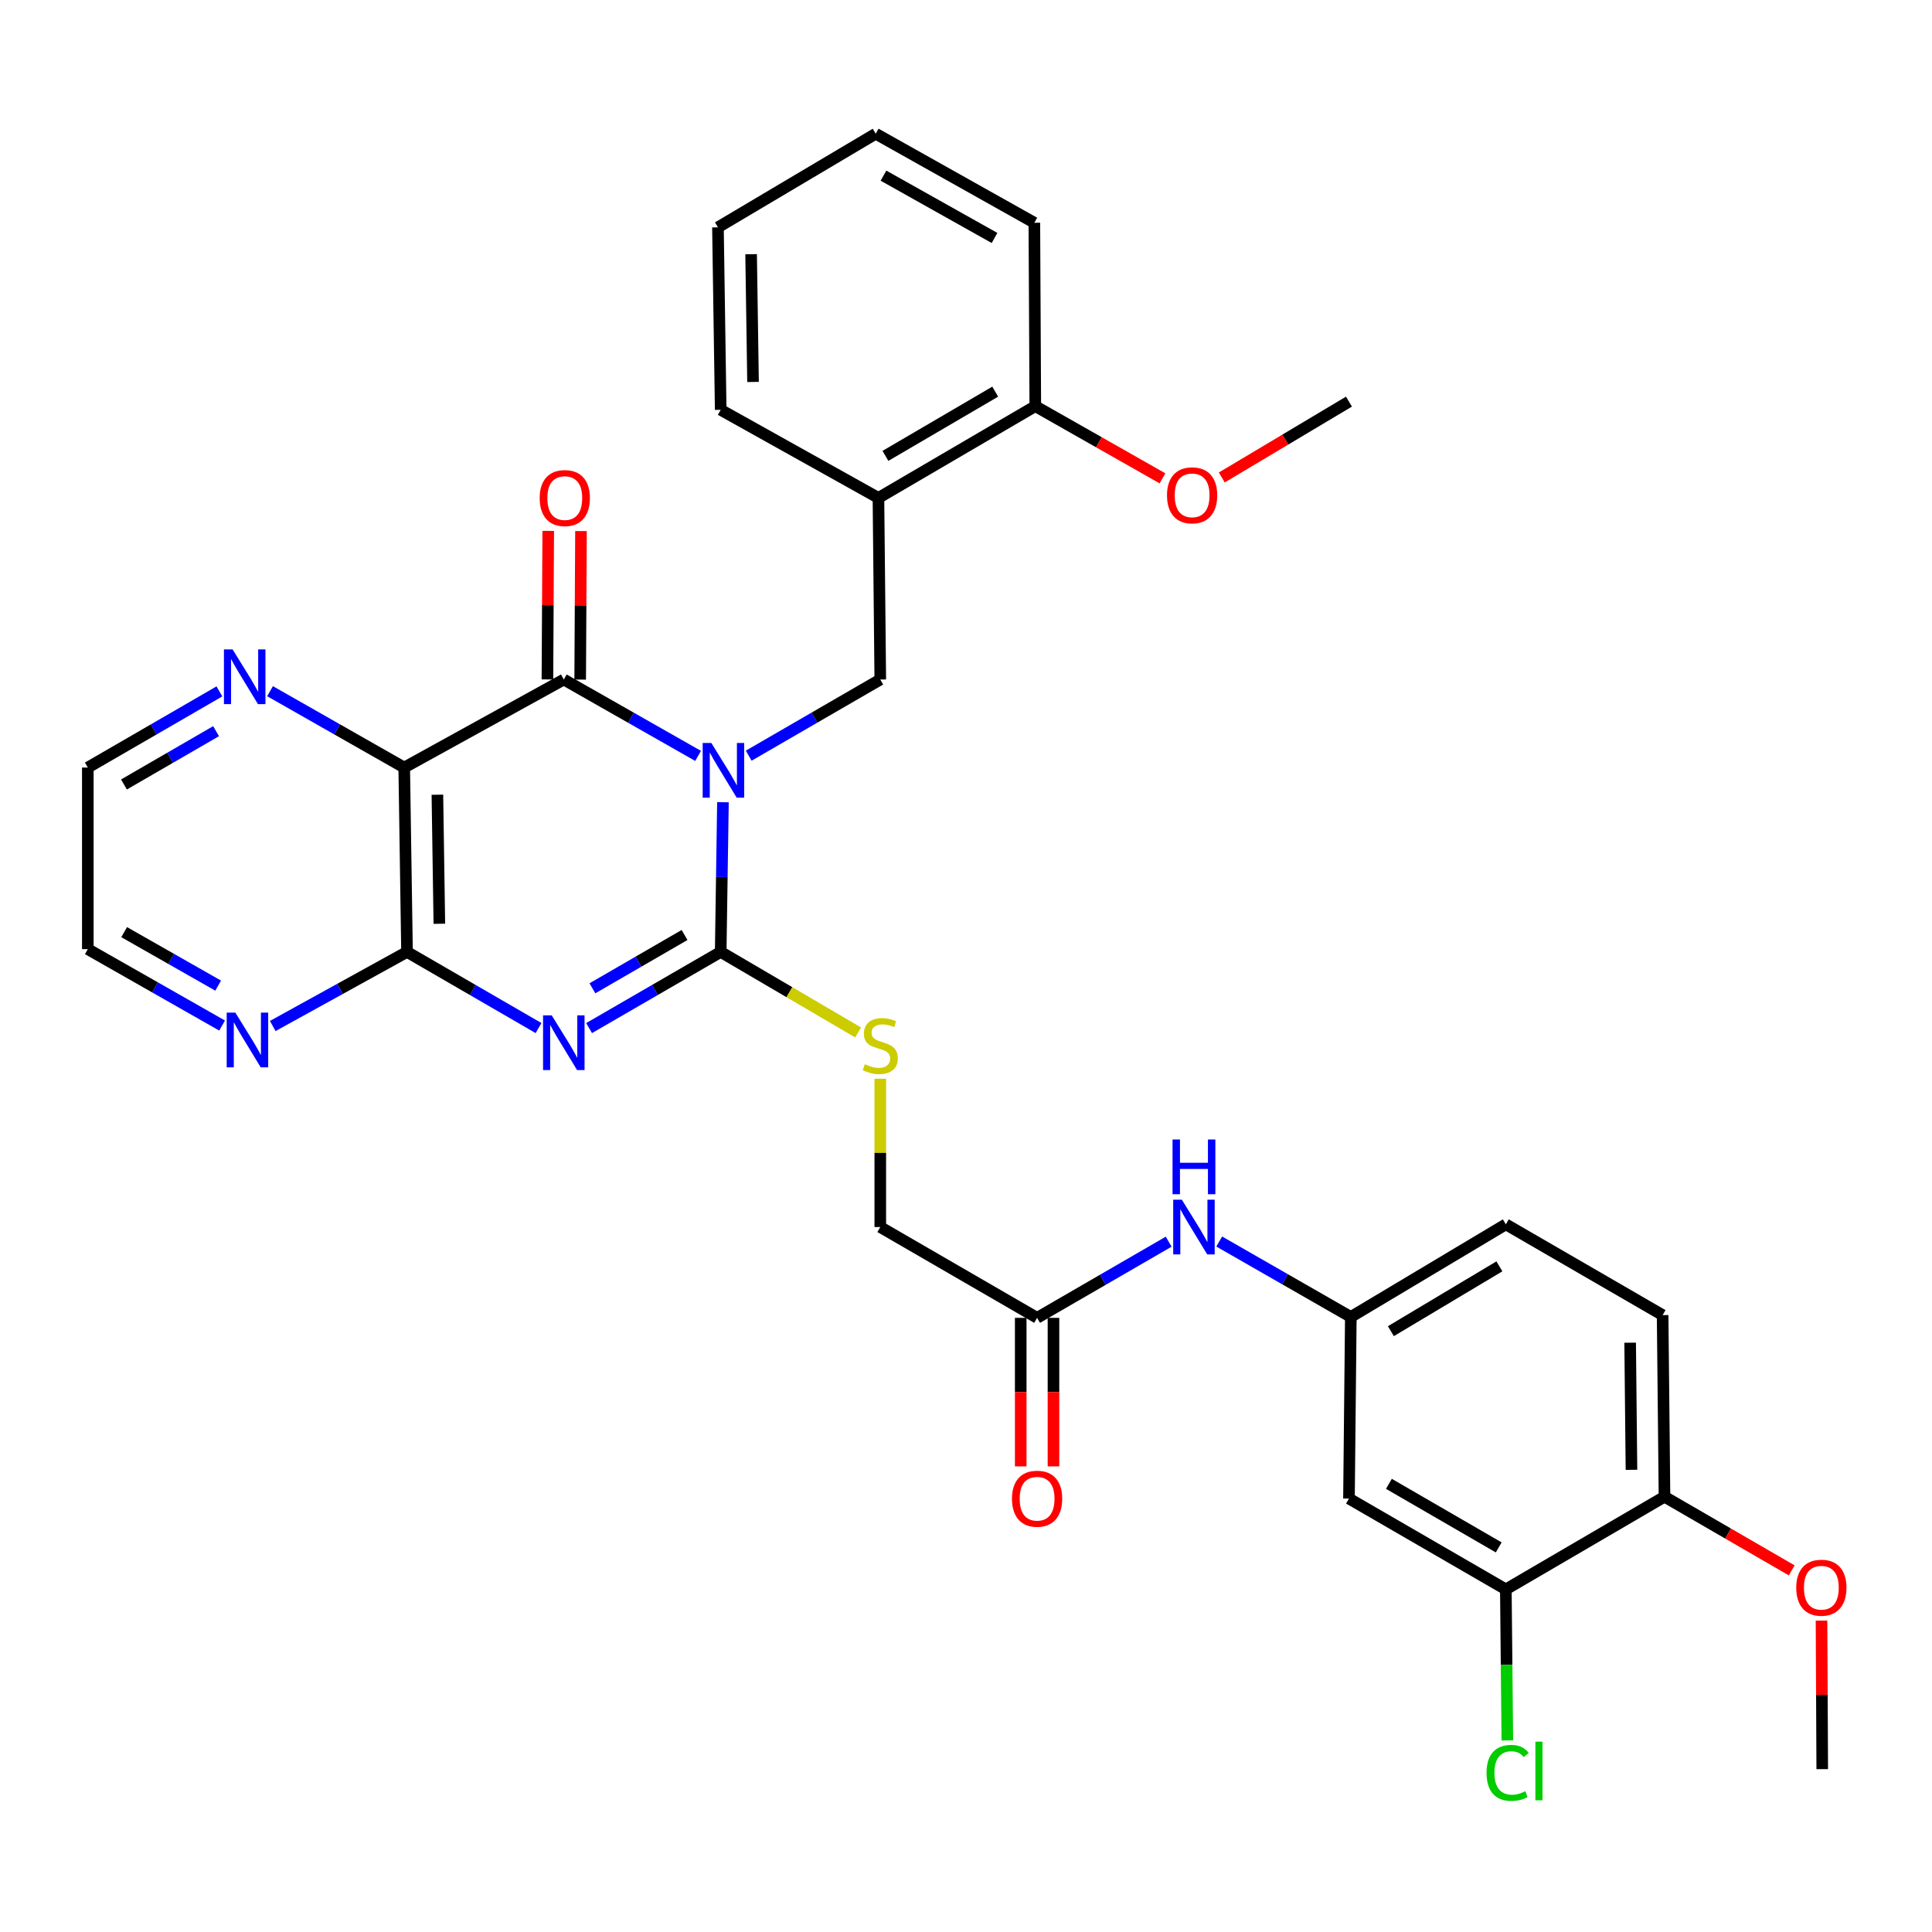 <?xml version='1.0' encoding='iso-8859-1'?>
<svg version='1.1' baseProfile='full'
              xmlns='http://www.w3.org/2000/svg'
                      xmlns:rdkit='http://www.rdkit.org/xml'
                      xmlns:xlink='http://www.w3.org/1999/xlink'
                  xml:space='preserve'
width='1000px' height='1000px' viewBox='0 0 1000 1000'>
<!-- END OF HEADER -->
<rect style='opacity:1.0;fill:#FFFFFF;stroke:none' width='1000' height='1000' x='0' y='0'> </rect>
<path class='bond-0' d='M 374.195,415.225 L 373.613,453.968' style='fill:none;fill-rule:evenodd;stroke:#0000FF;stroke-width:6px;stroke-linecap:butt;stroke-linejoin:miter;stroke-opacity:1' />
<path class='bond-0' d='M 373.613,453.968 L 373.031,492.711' style='fill:none;fill-rule:evenodd;stroke:#000000;stroke-width:6px;stroke-linecap:butt;stroke-linejoin:miter;stroke-opacity:1' />
<path class='bond-2' d='M 361.327,391.253 L 326.576,371.485' style='fill:none;fill-rule:evenodd;stroke:#0000FF;stroke-width:6px;stroke-linecap:butt;stroke-linejoin:miter;stroke-opacity:1' />
<path class='bond-2' d='M 326.576,371.485 L 291.824,351.716' style='fill:none;fill-rule:evenodd;stroke:#000000;stroke-width:6px;stroke-linecap:butt;stroke-linejoin:miter;stroke-opacity:1' />
<path class='bond-5' d='M 387.529,391.14 L 421.58,371.428' style='fill:none;fill-rule:evenodd;stroke:#0000FF;stroke-width:6px;stroke-linecap:butt;stroke-linejoin:miter;stroke-opacity:1' />
<path class='bond-5' d='M 421.58,371.428 L 455.631,351.716' style='fill:none;fill-rule:evenodd;stroke:#000000;stroke-width:6px;stroke-linecap:butt;stroke-linejoin:miter;stroke-opacity:1' />
<path class='bond-1' d='M 373.031,492.711 L 338.97,512.42' style='fill:none;fill-rule:evenodd;stroke:#000000;stroke-width:6px;stroke-linecap:butt;stroke-linejoin:miter;stroke-opacity:1' />
<path class='bond-1' d='M 338.97,512.42 L 304.91,532.129' style='fill:none;fill-rule:evenodd;stroke:#0000FF;stroke-width:6px;stroke-linecap:butt;stroke-linejoin:miter;stroke-opacity:1' />
<path class='bond-1' d='M 354.322,483.95 L 330.48,497.746' style='fill:none;fill-rule:evenodd;stroke:#000000;stroke-width:6px;stroke-linecap:butt;stroke-linejoin:miter;stroke-opacity:1' />
<path class='bond-1' d='M 330.48,497.746 L 306.637,511.542' style='fill:none;fill-rule:evenodd;stroke:#0000FF;stroke-width:6px;stroke-linecap:butt;stroke-linejoin:miter;stroke-opacity:1' />
<path class='bond-7' d='M 373.031,492.711 L 408.594,513.555' style='fill:none;fill-rule:evenodd;stroke:#000000;stroke-width:6px;stroke-linecap:butt;stroke-linejoin:miter;stroke-opacity:1' />
<path class='bond-7' d='M 408.594,513.555 L 444.158,534.398' style='fill:none;fill-rule:evenodd;stroke:#CCCC00;stroke-width:6px;stroke-linecap:butt;stroke-linejoin:miter;stroke-opacity:1' />
<path class='bond-33' d='M 278.74,532.124 L 244.707,512.418' style='fill:none;fill-rule:evenodd;stroke:#0000FF;stroke-width:6px;stroke-linecap:butt;stroke-linejoin:miter;stroke-opacity:1' />
<path class='bond-33' d='M 244.707,512.418 L 210.674,492.711' style='fill:none;fill-rule:evenodd;stroke:#000000;stroke-width:6px;stroke-linecap:butt;stroke-linejoin:miter;stroke-opacity:1' />
<path class='bond-3' d='M 291.824,351.716 L 209.224,397.283' style='fill:none;fill-rule:evenodd;stroke:#000000;stroke-width:6px;stroke-linecap:butt;stroke-linejoin:miter;stroke-opacity:1' />
<path class='bond-13' d='M 300.301,351.762 L 300.509,313.319' style='fill:none;fill-rule:evenodd;stroke:#000000;stroke-width:6px;stroke-linecap:butt;stroke-linejoin:miter;stroke-opacity:1' />
<path class='bond-13' d='M 300.509,313.319 L 300.717,274.875' style='fill:none;fill-rule:evenodd;stroke:#FF0000;stroke-width:6px;stroke-linecap:butt;stroke-linejoin:miter;stroke-opacity:1' />
<path class='bond-13' d='M 283.348,351.67 L 283.556,313.227' style='fill:none;fill-rule:evenodd;stroke:#000000;stroke-width:6px;stroke-linecap:butt;stroke-linejoin:miter;stroke-opacity:1' />
<path class='bond-13' d='M 283.556,313.227 L 283.764,274.783' style='fill:none;fill-rule:evenodd;stroke:#FF0000;stroke-width:6px;stroke-linecap:butt;stroke-linejoin:miter;stroke-opacity:1' />
<path class='bond-4' d='M 209.224,397.283 L 210.674,492.711' style='fill:none;fill-rule:evenodd;stroke:#000000;stroke-width:6px;stroke-linecap:butt;stroke-linejoin:miter;stroke-opacity:1' />
<path class='bond-4' d='M 226.393,411.34 L 227.408,478.14' style='fill:none;fill-rule:evenodd;stroke:#000000;stroke-width:6px;stroke-linecap:butt;stroke-linejoin:miter;stroke-opacity:1' />
<path class='bond-8' d='M 209.224,397.283 L 174.495,377.52' style='fill:none;fill-rule:evenodd;stroke:#000000;stroke-width:6px;stroke-linecap:butt;stroke-linejoin:miter;stroke-opacity:1' />
<path class='bond-8' d='M 174.495,377.52 L 139.767,357.757' style='fill:none;fill-rule:evenodd;stroke:#0000FF;stroke-width:6px;stroke-linecap:butt;stroke-linejoin:miter;stroke-opacity:1' />
<path class='bond-10' d='M 210.674,492.711 L 175.923,511.886' style='fill:none;fill-rule:evenodd;stroke:#000000;stroke-width:6px;stroke-linecap:butt;stroke-linejoin:miter;stroke-opacity:1' />
<path class='bond-10' d='M 175.923,511.886 L 141.172,531.06' style='fill:none;fill-rule:evenodd;stroke:#0000FF;stroke-width:6px;stroke-linecap:butt;stroke-linejoin:miter;stroke-opacity:1' />
<path class='bond-6' d='M 455.631,351.716 L 454.68,257.719' style='fill:none;fill-rule:evenodd;stroke:#000000;stroke-width:6px;stroke-linecap:butt;stroke-linejoin:miter;stroke-opacity:1' />
<path class='bond-17' d='M 454.68,257.719 L 535.868,210.222' style='fill:none;fill-rule:evenodd;stroke:#000000;stroke-width:6px;stroke-linecap:butt;stroke-linejoin:miter;stroke-opacity:1' />
<path class='bond-17' d='M 458.297,235.962 L 515.129,202.713' style='fill:none;fill-rule:evenodd;stroke:#000000;stroke-width:6px;stroke-linecap:butt;stroke-linejoin:miter;stroke-opacity:1' />
<path class='bond-25' d='M 454.68,257.719 L 373.031,212.124' style='fill:none;fill-rule:evenodd;stroke:#000000;stroke-width:6px;stroke-linecap:butt;stroke-linejoin:miter;stroke-opacity:1' />
<path class='bond-19' d='M 455.631,558.353 L 455.631,596.736' style='fill:none;fill-rule:evenodd;stroke:#CCCC00;stroke-width:6px;stroke-linecap:butt;stroke-linejoin:miter;stroke-opacity:1' />
<path class='bond-19' d='M 455.631,596.736 L 455.631,635.12' style='fill:none;fill-rule:evenodd;stroke:#000000;stroke-width:6px;stroke-linecap:butt;stroke-linejoin:miter;stroke-opacity:1' />
<path class='bond-26' d='M 113.566,357.866 L 79.51,377.575' style='fill:none;fill-rule:evenodd;stroke:#0000FF;stroke-width:6px;stroke-linecap:butt;stroke-linejoin:miter;stroke-opacity:1' />
<path class='bond-26' d='M 79.51,377.575 L 45.455,397.283' style='fill:none;fill-rule:evenodd;stroke:#000000;stroke-width:6px;stroke-linecap:butt;stroke-linejoin:miter;stroke-opacity:1' />
<path class='bond-26' d='M 111.841,378.452 L 88.002,392.248' style='fill:none;fill-rule:evenodd;stroke:#0000FF;stroke-width:6px;stroke-linecap:butt;stroke-linejoin:miter;stroke-opacity:1' />
<path class='bond-26' d='M 88.002,392.248 L 64.163,406.044' style='fill:none;fill-rule:evenodd;stroke:#000000;stroke-width:6px;stroke-linecap:butt;stroke-linejoin:miter;stroke-opacity:1' />
<path class='bond-9' d='M 779.421,822.661 L 698.224,775.653' style='fill:none;fill-rule:evenodd;stroke:#000000;stroke-width:6px;stroke-linecap:butt;stroke-linejoin:miter;stroke-opacity:1' />
<path class='bond-9' d='M 775.736,800.938 L 718.898,768.033' style='fill:none;fill-rule:evenodd;stroke:#000000;stroke-width:6px;stroke-linecap:butt;stroke-linejoin:miter;stroke-opacity:1' />
<path class='bond-21' d='M 779.421,822.661 L 779.809,861.755' style='fill:none;fill-rule:evenodd;stroke:#000000;stroke-width:6px;stroke-linecap:butt;stroke-linejoin:miter;stroke-opacity:1' />
<path class='bond-21' d='M 779.809,861.755 L 780.197,900.848' style='fill:none;fill-rule:evenodd;stroke:#00CC00;stroke-width:6px;stroke-linecap:butt;stroke-linejoin:miter;stroke-opacity:1' />
<path class='bond-36' d='M 779.421,822.661 L 861.541,774.702' style='fill:none;fill-rule:evenodd;stroke:#000000;stroke-width:6px;stroke-linecap:butt;stroke-linejoin:miter;stroke-opacity:1' />
<path class='bond-35' d='M 114.957,530.825 L 80.206,511.052' style='fill:none;fill-rule:evenodd;stroke:#0000FF;stroke-width:6px;stroke-linecap:butt;stroke-linejoin:miter;stroke-opacity:1' />
<path class='bond-35' d='M 80.206,511.052 L 45.455,491.28' style='fill:none;fill-rule:evenodd;stroke:#000000;stroke-width:6px;stroke-linecap:butt;stroke-linejoin:miter;stroke-opacity:1' />
<path class='bond-35' d='M 112.916,510.158 L 88.59,496.317' style='fill:none;fill-rule:evenodd;stroke:#0000FF;stroke-width:6px;stroke-linecap:butt;stroke-linejoin:miter;stroke-opacity:1' />
<path class='bond-35' d='M 88.59,496.317 L 64.264,482.476' style='fill:none;fill-rule:evenodd;stroke:#000000;stroke-width:6px;stroke-linecap:butt;stroke-linejoin:miter;stroke-opacity:1' />
<path class='bond-11' d='M 698.224,775.653 L 699.185,681.656' style='fill:none;fill-rule:evenodd;stroke:#000000;stroke-width:6px;stroke-linecap:butt;stroke-linejoin:miter;stroke-opacity:1' />
<path class='bond-12' d='M 536.8,682.118 L 455.631,635.12' style='fill:none;fill-rule:evenodd;stroke:#000000;stroke-width:6px;stroke-linecap:butt;stroke-linejoin:miter;stroke-opacity:1' />
<path class='bond-14' d='M 536.8,682.118 L 570.851,662.406' style='fill:none;fill-rule:evenodd;stroke:#000000;stroke-width:6px;stroke-linecap:butt;stroke-linejoin:miter;stroke-opacity:1' />
<path class='bond-14' d='M 570.851,662.406 L 604.903,642.694' style='fill:none;fill-rule:evenodd;stroke:#0000FF;stroke-width:6px;stroke-linecap:butt;stroke-linejoin:miter;stroke-opacity:1' />
<path class='bond-18' d='M 528.323,682.118 L 528.323,720.556' style='fill:none;fill-rule:evenodd;stroke:#000000;stroke-width:6px;stroke-linecap:butt;stroke-linejoin:miter;stroke-opacity:1' />
<path class='bond-18' d='M 528.323,720.556 L 528.323,758.995' style='fill:none;fill-rule:evenodd;stroke:#FF0000;stroke-width:6px;stroke-linecap:butt;stroke-linejoin:miter;stroke-opacity:1' />
<path class='bond-18' d='M 545.277,682.118 L 545.277,720.556' style='fill:none;fill-rule:evenodd;stroke:#000000;stroke-width:6px;stroke-linecap:butt;stroke-linejoin:miter;stroke-opacity:1' />
<path class='bond-18' d='M 545.277,720.556 L 545.277,758.995' style='fill:none;fill-rule:evenodd;stroke:#FF0000;stroke-width:6px;stroke-linecap:butt;stroke-linejoin:miter;stroke-opacity:1' />
<path class='bond-15' d='M 631.068,642.616 L 665.126,662.136' style='fill:none;fill-rule:evenodd;stroke:#0000FF;stroke-width:6px;stroke-linecap:butt;stroke-linejoin:miter;stroke-opacity:1' />
<path class='bond-15' d='M 665.126,662.136 L 699.185,681.656' style='fill:none;fill-rule:evenodd;stroke:#000000;stroke-width:6px;stroke-linecap:butt;stroke-linejoin:miter;stroke-opacity:1' />
<path class='bond-22' d='M 699.185,681.656 L 779.421,633.716' style='fill:none;fill-rule:evenodd;stroke:#000000;stroke-width:6px;stroke-linecap:butt;stroke-linejoin:miter;stroke-opacity:1' />
<path class='bond-22' d='M 719.916,689.019 L 776.081,655.461' style='fill:none;fill-rule:evenodd;stroke:#000000;stroke-width:6px;stroke-linecap:butt;stroke-linejoin:miter;stroke-opacity:1' />
<path class='bond-16' d='M 861.541,774.702 L 860.571,680.705' style='fill:none;fill-rule:evenodd;stroke:#000000;stroke-width:6px;stroke-linecap:butt;stroke-linejoin:miter;stroke-opacity:1' />
<path class='bond-16' d='M 844.444,760.778 L 843.764,694.98' style='fill:none;fill-rule:evenodd;stroke:#000000;stroke-width:6px;stroke-linecap:butt;stroke-linejoin:miter;stroke-opacity:1' />
<path class='bond-23' d='M 861.541,774.702 L 894.463,793.764' style='fill:none;fill-rule:evenodd;stroke:#000000;stroke-width:6px;stroke-linecap:butt;stroke-linejoin:miter;stroke-opacity:1' />
<path class='bond-23' d='M 894.463,793.764 L 927.384,812.825' style='fill:none;fill-rule:evenodd;stroke:#FF0000;stroke-width:6px;stroke-linecap:butt;stroke-linejoin:miter;stroke-opacity:1' />
<path class='bond-24' d='M 535.868,210.222 L 568.785,228.907' style='fill:none;fill-rule:evenodd;stroke:#000000;stroke-width:6px;stroke-linecap:butt;stroke-linejoin:miter;stroke-opacity:1' />
<path class='bond-24' d='M 568.785,228.907 L 601.703,247.593' style='fill:none;fill-rule:evenodd;stroke:#FF0000;stroke-width:6px;stroke-linecap:butt;stroke-linejoin:miter;stroke-opacity:1' />
<path class='bond-28' d='M 535.868,210.222 L 535.378,115.302' style='fill:none;fill-rule:evenodd;stroke:#000000;stroke-width:6px;stroke-linecap:butt;stroke-linejoin:miter;stroke-opacity:1' />
<path class='bond-20' d='M 860.571,680.705 L 779.421,633.716' style='fill:none;fill-rule:evenodd;stroke:#000000;stroke-width:6px;stroke-linecap:butt;stroke-linejoin:miter;stroke-opacity:1' />
<path class='bond-30' d='M 942.813,838.82 L 943.002,877.263' style='fill:none;fill-rule:evenodd;stroke:#FF0000;stroke-width:6px;stroke-linecap:butt;stroke-linejoin:miter;stroke-opacity:1' />
<path class='bond-30' d='M 943.002,877.263 L 943.191,915.707' style='fill:none;fill-rule:evenodd;stroke:#000000;stroke-width:6px;stroke-linecap:butt;stroke-linejoin:miter;stroke-opacity:1' />
<path class='bond-29' d='M 632.4,247.134 L 665.312,227.505' style='fill:none;fill-rule:evenodd;stroke:#FF0000;stroke-width:6px;stroke-linecap:butt;stroke-linejoin:miter;stroke-opacity:1' />
<path class='bond-29' d='M 665.312,227.505 L 698.224,207.876' style='fill:none;fill-rule:evenodd;stroke:#000000;stroke-width:6px;stroke-linecap:butt;stroke-linejoin:miter;stroke-opacity:1' />
<path class='bond-31' d='M 373.031,212.124 L 371.609,117.666' style='fill:none;fill-rule:evenodd;stroke:#000000;stroke-width:6px;stroke-linecap:butt;stroke-linejoin:miter;stroke-opacity:1' />
<path class='bond-31' d='M 389.769,197.7 L 388.773,131.579' style='fill:none;fill-rule:evenodd;stroke:#000000;stroke-width:6px;stroke-linecap:butt;stroke-linejoin:miter;stroke-opacity:1' />
<path class='bond-27' d='M 45.455,397.283 L 45.455,491.28' style='fill:none;fill-rule:evenodd;stroke:#000000;stroke-width:6px;stroke-linecap:butt;stroke-linejoin:miter;stroke-opacity:1' />
<path class='bond-34' d='M 535.378,115.302 L 453.267,69.217' style='fill:none;fill-rule:evenodd;stroke:#000000;stroke-width:6px;stroke-linecap:butt;stroke-linejoin:miter;stroke-opacity:1' />
<path class='bond-34' d='M 514.764,123.173 L 457.286,90.914' style='fill:none;fill-rule:evenodd;stroke:#000000;stroke-width:6px;stroke-linecap:butt;stroke-linejoin:miter;stroke-opacity:1' />
<path class='bond-32' d='M 371.609,117.666 L 453.267,69.217' style='fill:none;fill-rule:evenodd;stroke:#000000;stroke-width:6px;stroke-linecap:butt;stroke-linejoin:miter;stroke-opacity:1' />
<path  class='atom-0' d='M 368.184 384.555
L 377.464 399.555
Q 378.384 401.035, 379.864 403.715
Q 381.344 406.395, 381.424 406.555
L 381.424 384.555
L 385.184 384.555
L 385.184 412.875
L 381.304 412.875
L 371.344 396.475
Q 370.184 394.555, 368.944 392.355
Q 367.744 390.155, 367.384 389.475
L 367.384 412.875
L 363.704 412.875
L 363.704 384.555
L 368.184 384.555
' fill='#0000FF'/>
<path  class='atom-2' d='M 285.564 525.54
L 294.844 540.54
Q 295.764 542.02, 297.244 544.7
Q 298.724 547.38, 298.804 547.54
L 298.804 525.54
L 302.564 525.54
L 302.564 553.86
L 298.684 553.86
L 288.724 537.46
Q 287.564 535.54, 286.324 533.34
Q 285.124 531.14, 284.764 530.46
L 284.764 553.86
L 281.084 553.86
L 281.084 525.54
L 285.564 525.54
' fill='#0000FF'/>
<path  class='atom-8' d='M 447.631 550.843
Q 447.951 550.963, 449.271 551.523
Q 450.591 552.083, 452.031 552.443
Q 453.511 552.763, 454.951 552.763
Q 457.631 552.763, 459.191 551.483
Q 460.751 550.163, 460.751 547.883
Q 460.751 546.323, 459.951 545.363
Q 459.191 544.403, 457.991 543.883
Q 456.791 543.363, 454.791 542.763
Q 452.271 542.003, 450.751 541.283
Q 449.271 540.563, 448.191 539.043
Q 447.151 537.523, 447.151 534.963
Q 447.151 531.403, 449.551 529.203
Q 451.991 527.003, 456.791 527.003
Q 460.071 527.003, 463.791 528.563
L 462.871 531.643
Q 459.471 530.243, 456.911 530.243
Q 454.151 530.243, 452.631 531.403
Q 451.111 532.523, 451.151 534.483
Q 451.151 536.003, 451.911 536.923
Q 452.711 537.843, 453.831 538.363
Q 454.991 538.883, 456.911 539.483
Q 459.471 540.283, 460.991 541.083
Q 462.511 541.883, 463.591 543.523
Q 464.711 545.123, 464.711 547.883
Q 464.711 551.803, 462.071 553.923
Q 459.471 556.003, 455.111 556.003
Q 452.591 556.003, 450.671 555.443
Q 448.791 554.923, 446.551 554.003
L 447.631 550.843
' fill='#CCCC00'/>
<path  class='atom-9' d='M 120.392 336.134
L 129.672 351.134
Q 130.592 352.614, 132.072 355.294
Q 133.552 357.974, 133.632 358.134
L 133.632 336.134
L 137.392 336.134
L 137.392 364.454
L 133.512 364.454
L 123.552 348.054
Q 122.392 346.134, 121.152 343.934
Q 119.952 341.734, 119.592 341.054
L 119.592 364.454
L 115.912 364.454
L 115.912 336.134
L 120.392 336.134
' fill='#0000FF'/>
<path  class='atom-11' d='M 121.814 524.128
L 131.094 539.128
Q 132.014 540.608, 133.494 543.288
Q 134.974 545.968, 135.054 546.128
L 135.054 524.128
L 138.814 524.128
L 138.814 552.448
L 134.934 552.448
L 124.974 536.048
Q 123.814 534.128, 122.574 531.928
Q 121.374 529.728, 121.014 529.048
L 121.014 552.448
L 117.334 552.448
L 117.334 524.128
L 121.814 524.128
' fill='#0000FF'/>
<path  class='atom-14' d='M 279.333 257.799
Q 279.333 250.999, 282.693 247.199
Q 286.053 243.399, 292.333 243.399
Q 298.613 243.399, 301.973 247.199
Q 305.333 250.999, 305.333 257.799
Q 305.333 264.679, 301.933 268.599
Q 298.533 272.479, 292.333 272.479
Q 286.093 272.479, 282.693 268.599
Q 279.333 264.719, 279.333 257.799
M 292.333 269.279
Q 296.653 269.279, 298.973 266.399
Q 301.333 263.479, 301.333 257.799
Q 301.333 252.239, 298.973 249.439
Q 296.653 246.599, 292.333 246.599
Q 288.013 246.599, 285.653 249.399
Q 283.333 252.199, 283.333 257.799
Q 283.333 263.519, 285.653 266.399
Q 288.013 269.279, 292.333 269.279
' fill='#FF0000'/>
<path  class='atom-15' d='M 611.728 620.96
L 621.008 635.96
Q 621.928 637.44, 623.408 640.12
Q 624.888 642.8, 624.968 642.96
L 624.968 620.96
L 628.728 620.96
L 628.728 649.28
L 624.848 649.28
L 614.888 632.88
Q 613.728 630.96, 612.488 628.76
Q 611.288 626.56, 610.928 625.88
L 610.928 649.28
L 607.248 649.28
L 607.248 620.96
L 611.728 620.96
' fill='#0000FF'/>
<path  class='atom-15' d='M 606.908 589.808
L 610.748 589.808
L 610.748 601.848
L 625.228 601.848
L 625.228 589.808
L 629.068 589.808
L 629.068 618.128
L 625.228 618.128
L 625.228 605.048
L 610.748 605.048
L 610.748 618.128
L 606.908 618.128
L 606.908 589.808
' fill='#0000FF'/>
<path  class='atom-19' d='M 523.8 775.733
Q 523.8 768.933, 527.16 765.133
Q 530.52 761.333, 536.8 761.333
Q 543.08 761.333, 546.44 765.133
Q 549.8 768.933, 549.8 775.733
Q 549.8 782.613, 546.4 786.533
Q 543 790.413, 536.8 790.413
Q 530.56 790.413, 527.16 786.533
Q 523.8 782.653, 523.8 775.733
M 536.8 787.213
Q 541.12 787.213, 543.44 784.333
Q 545.8 781.413, 545.8 775.733
Q 545.8 770.173, 543.44 767.373
Q 541.12 764.533, 536.8 764.533
Q 532.48 764.533, 530.12 767.333
Q 527.8 770.133, 527.8 775.733
Q 527.8 781.453, 530.12 784.333
Q 532.48 787.213, 536.8 787.213
' fill='#FF0000'/>
<path  class='atom-22' d='M 769.434 917.638
Q 769.434 910.598, 772.714 906.918
Q 776.034 903.198, 782.314 903.198
Q 788.154 903.198, 791.274 907.318
L 788.634 909.478
Q 786.354 906.478, 782.314 906.478
Q 778.034 906.478, 775.754 909.358
Q 773.514 912.198, 773.514 917.638
Q 773.514 923.238, 775.834 926.118
Q 778.194 928.998, 782.754 928.998
Q 785.874 928.998, 789.514 927.118
L 790.634 930.118
Q 789.154 931.078, 786.914 931.638
Q 784.674 932.198, 782.194 932.198
Q 776.034 932.198, 772.714 928.438
Q 769.434 924.678, 769.434 917.638
' fill='#00CC00'/>
<path  class='atom-22' d='M 794.714 901.478
L 798.394 901.478
L 798.394 931.838
L 794.714 931.838
L 794.714 901.478
' fill='#00CC00'/>
<path  class='atom-24' d='M 929.729 821.79
Q 929.729 814.99, 933.089 811.19
Q 936.449 807.39, 942.729 807.39
Q 949.009 807.39, 952.369 811.19
Q 955.729 814.99, 955.729 821.79
Q 955.729 828.67, 952.329 832.59
Q 948.929 836.47, 942.729 836.47
Q 936.489 836.47, 933.089 832.59
Q 929.729 828.71, 929.729 821.79
M 942.729 833.27
Q 947.049 833.27, 949.369 830.39
Q 951.729 827.47, 951.729 821.79
Q 951.729 816.23, 949.369 813.43
Q 947.049 810.59, 942.729 810.59
Q 938.409 810.59, 936.049 813.39
Q 933.729 816.19, 933.729 821.79
Q 933.729 827.51, 936.049 830.39
Q 938.409 833.27, 942.729 833.27
' fill='#FF0000'/>
<path  class='atom-25' d='M 604.037 256.377
Q 604.037 249.577, 607.397 245.777
Q 610.757 241.977, 617.037 241.977
Q 623.317 241.977, 626.677 245.777
Q 630.037 249.577, 630.037 256.377
Q 630.037 263.257, 626.637 267.177
Q 623.237 271.057, 617.037 271.057
Q 610.797 271.057, 607.397 267.177
Q 604.037 263.297, 604.037 256.377
M 617.037 267.857
Q 621.357 267.857, 623.677 264.977
Q 626.037 262.057, 626.037 256.377
Q 626.037 250.817, 623.677 248.017
Q 621.357 245.177, 617.037 245.177
Q 612.717 245.177, 610.357 247.977
Q 608.037 250.777, 608.037 256.377
Q 608.037 262.097, 610.357 264.977
Q 612.717 267.857, 617.037 267.857
' fill='#FF0000'/>
</svg>
